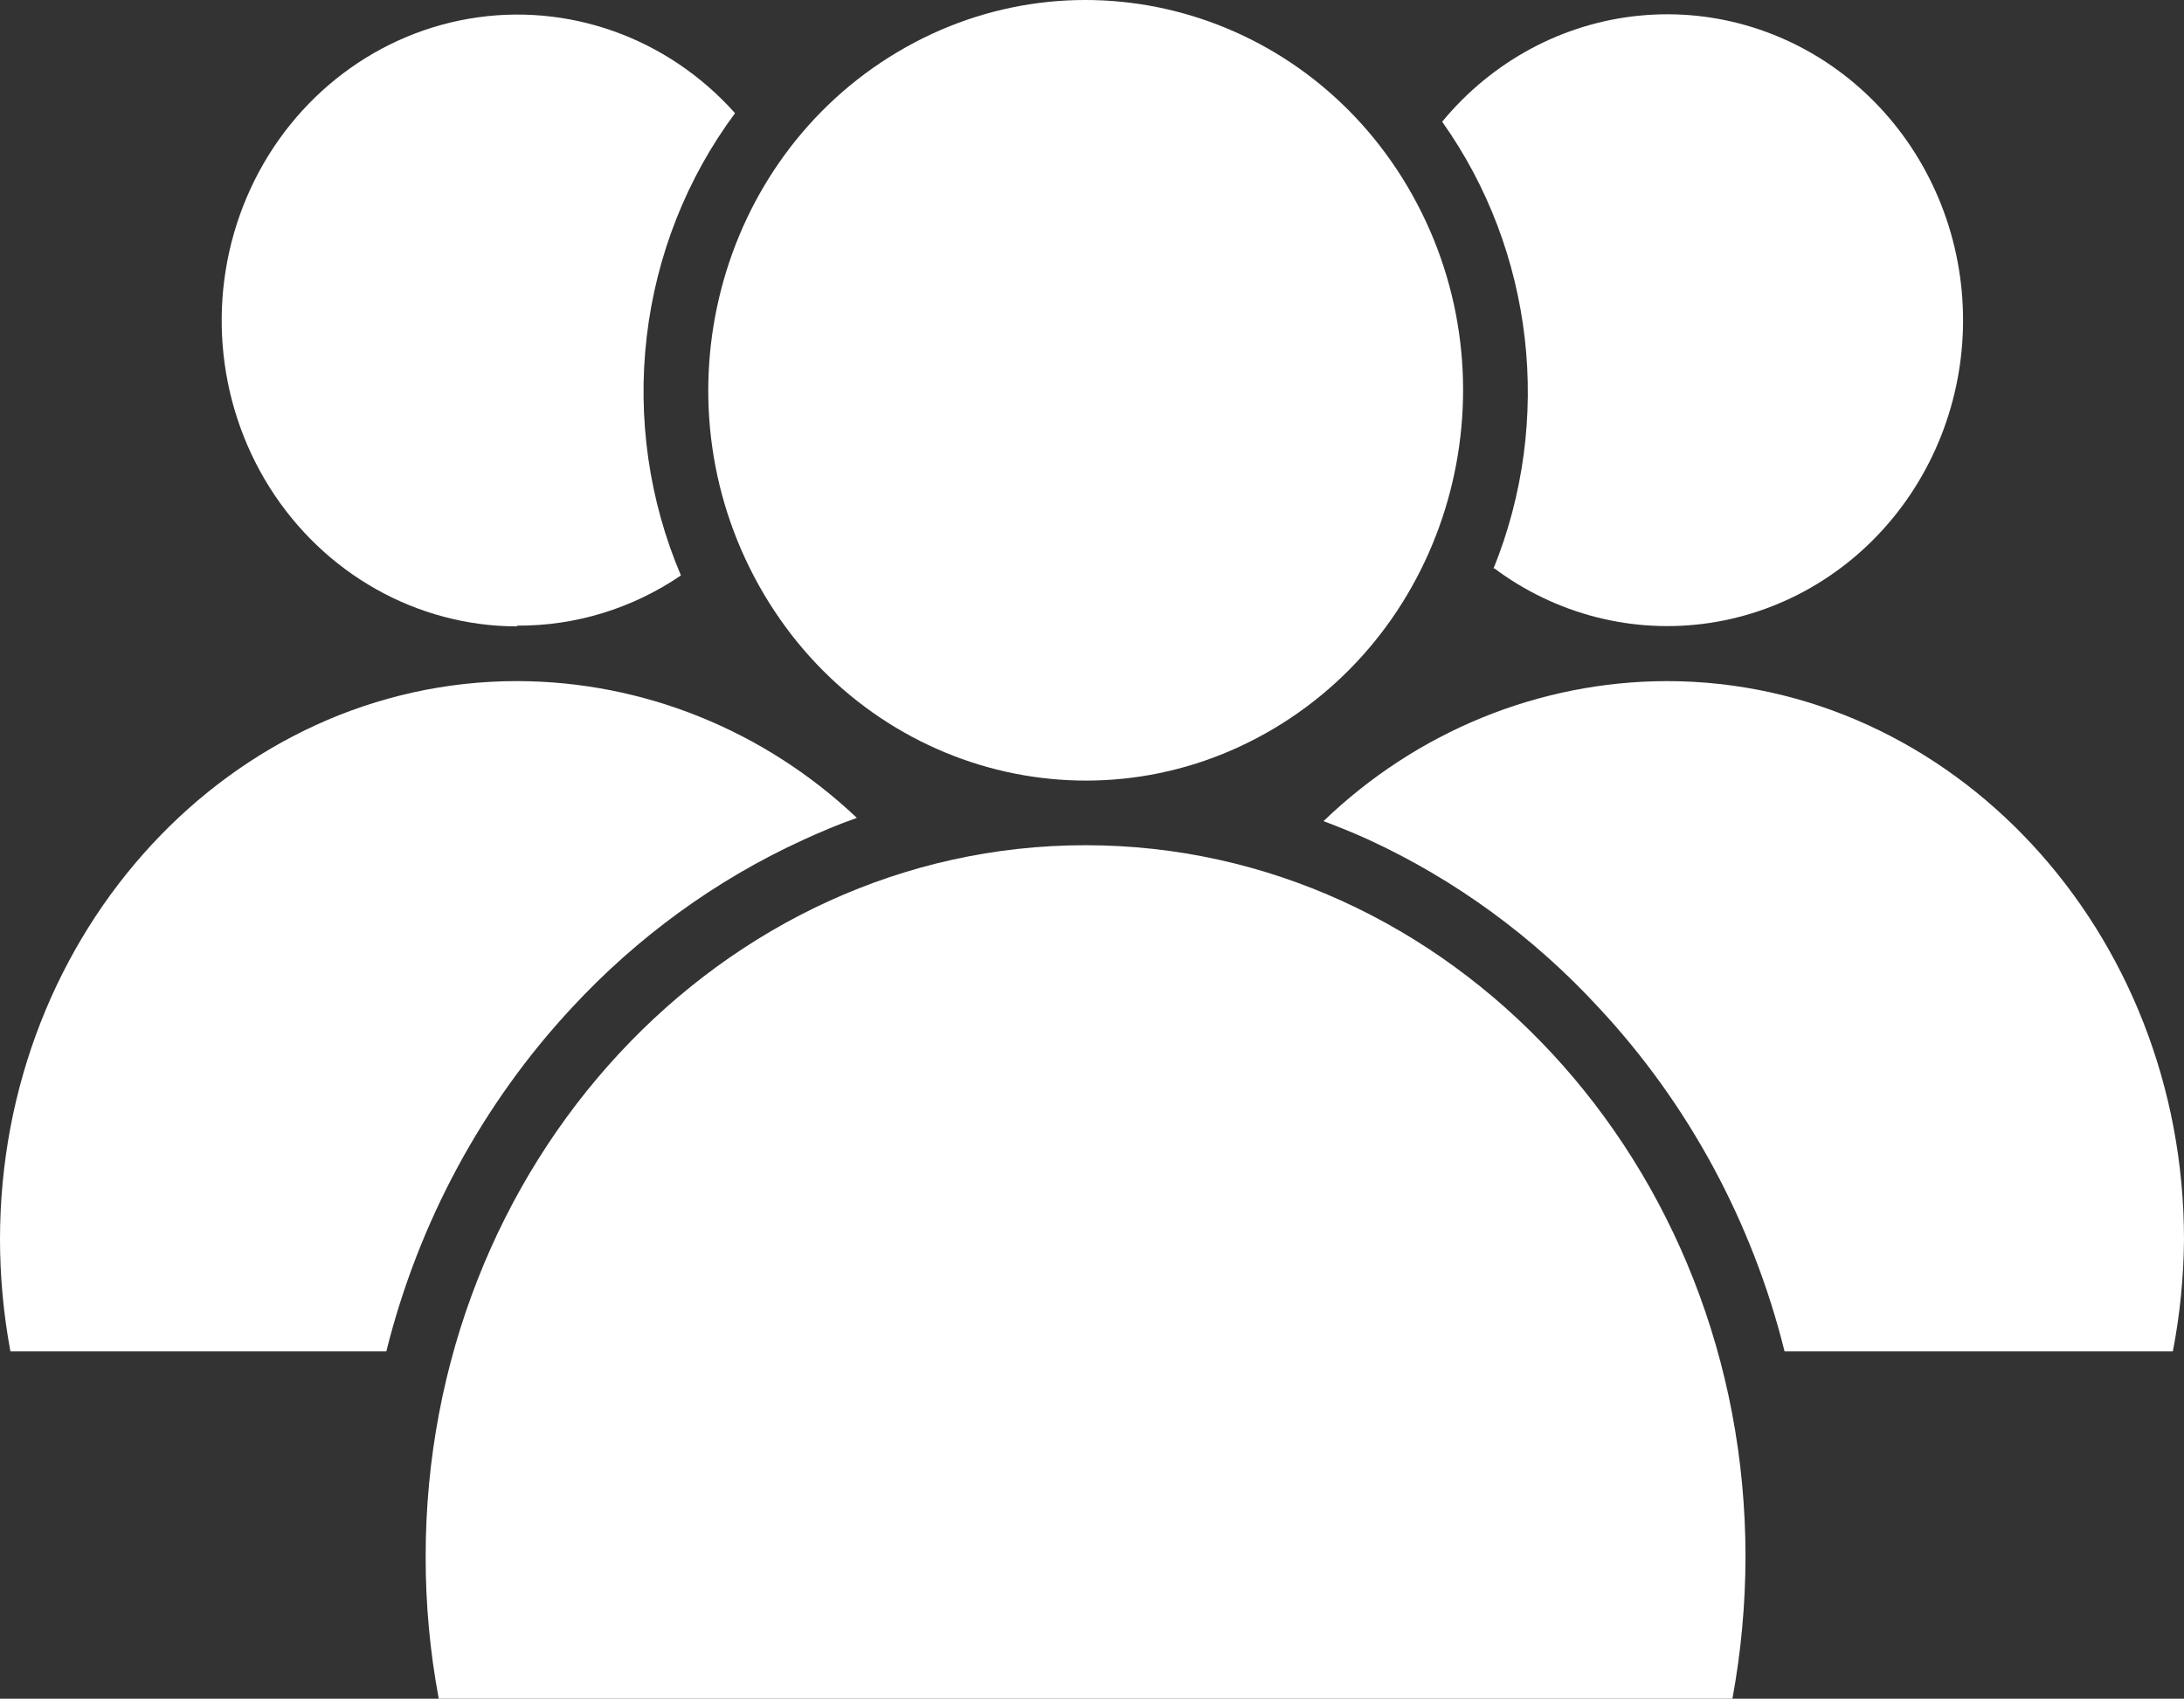 <?xml version="1.0" encoding="UTF-8"?> <svg xmlns="http://www.w3.org/2000/svg" width="1301" height="1012" viewBox="0 0 1301 1012" fill="none"><rect x="0" y="0" width="1301" height="1012" fill="#333333" stroke="none"/> <path d="M646.616 503.538C429.785 503.538 253.558 693.254 253.558 927.383C253.528 955.781 256.149 984.114 261.362 1012H1031.99C1037.14 984.104 1039.75 955.778 1039.79 927.383C1039.79 693.262 863.73 503.538 646.607 503.538H646.616Z" fill="white"></path> <path d="M841.472 116.404C903.483 227.624 866.579 369.787 759.03 433.913C651.482 498.059 514.036 459.881 452.007 348.659C389.996 237.427 426.9 95.265 534.45 31.122C641.987 -33.012 779.443 5.155 841.472 116.388" fill="white"></path> <path d="M889.593 338.185C926.759 366.113 973 377.929 1018.48 371.108C1063.94 364.288 1105.04 339.373 1133 301.663C1160.96 263.964 1173.58 216.451 1168.16 169.261C1162.75 122.071 1139.72 78.939 1104.01 49.063C1068.28 19.175 1022.68 4.897 976.934 9.289C931.186 13.669 888.898 36.352 859.092 72.519C913.824 149.607 925.401 250.755 889.593 338.927V338.185Z" fill="white"></path> <path d="M992.812 405.774C916.944 405.92 843.931 435.725 788.412 489.192C797.517 492.633 806.481 496.221 815.294 500.256C866.91 524.055 913.516 558.083 952.478 600.424C1005.82 657.615 1043.92 728.133 1063.06 805.096H1294.35C1298.6 783.133 1300.83 760.805 1301 738.414C1301 554.975 1162.95 405.767 992.815 405.767L992.812 405.774Z" fill="white"></path> <path d="M478.048 500.546C488.746 495.613 499.445 491.129 510.426 487.239C455.149 434.939 382.973 405.874 308.055 405.759C138.062 405.759 0 554.961 0 738.406C0.03 760.786 2.107 783.113 6.211 805.087H230.131C249.309 728.093 287.405 657.543 340.714 600.269C379.778 558.096 426.422 524.225 478.038 500.55L478.048 500.546Z" fill="white"></path> <path d="M308.19 372.722C342.805 372.92 376.706 362.513 405.625 342.824C386.617 298.149 379.589 249.018 385.256 200.568C390.933 152.118 409.103 106.137 437.861 67.437C397.58 22.228 337.967 1.06 279.332 11.154C220.697 21.259 170.927 61.243 146.987 117.516C123.04 173.788 128.142 238.758 160.549 290.297C192.968 341.836 248.314 372.997 307.754 373.173L308.19 372.722Z" fill="white"></path> </svg> 